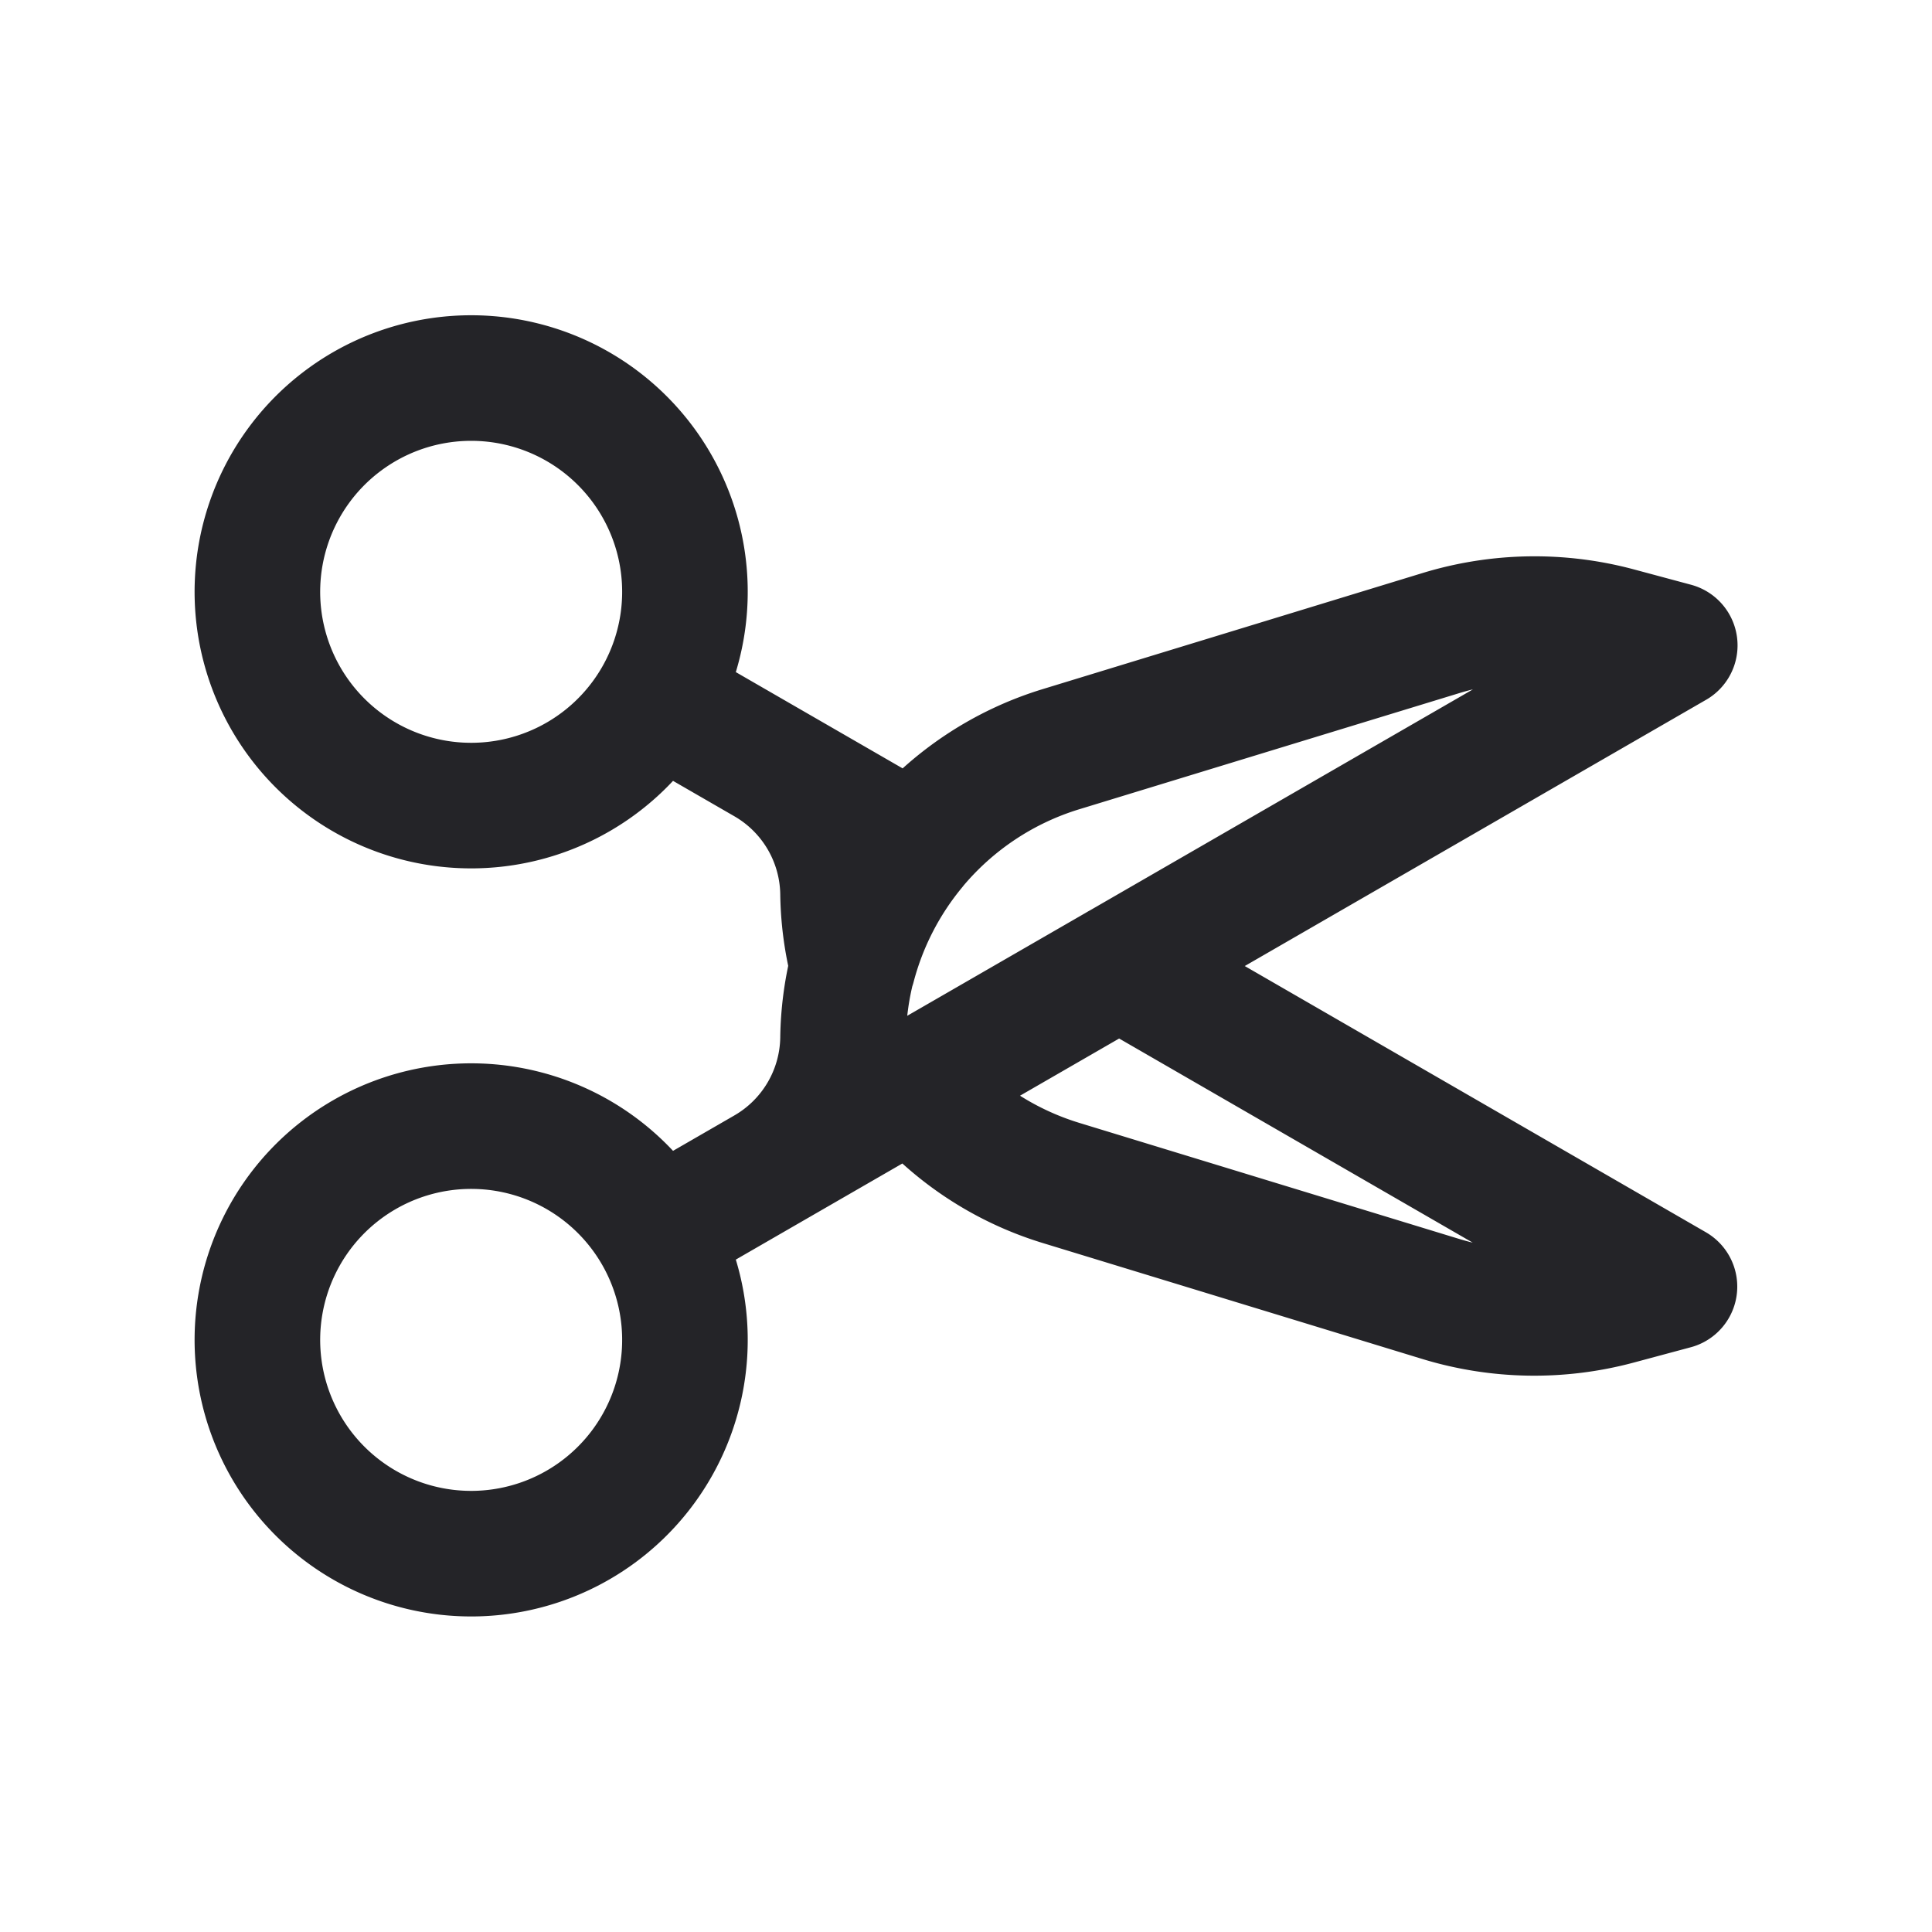 <svg xmlns="http://www.w3.org/2000/svg" xmlns:xlink="http://www.w3.org/1999/xlink" width="20" height="20" viewBox="0 0 20 20">
  <defs>
    <clipPath id="clip-feature_2855">
      <rect width="20" height="20"/>
    </clipPath>
  </defs>
  <g id="feature_2855" clip-path="url(#clip-feature_2855)">
    <g id="Grupo_40" data-name="Grupo 40">
      <path id="scissors" d="M6.379,7.069l1.133.654M6.379,7.069a2.213,2.213,0,1,1-.81-3.023A2.213,2.213,0,0,1,6.379,7.069Zm1.133.654a1.6,1.6,0,0,1,.8,1.356,3.2,3.2,0,0,0,.1.756m-.9-2.112,1.532.884M6.379,12.6l1.133-.654M6.379,12.6a2.213,2.213,0,1,1-3.023-.81A2.213,2.213,0,0,1,6.379,12.6Zm1.133-.654a1.6,1.6,0,0,0,.8-1.356,3.2,3.2,0,0,1,.1-.756m-.9,2.112,1.532-.884m0-2.455A3.189,3.189,0,0,1,10.57,7.591L14.5,6.39a3.32,3.32,0,0,1,1.83-.032l.592.159L11.171,9.836M9.044,8.608a3.2,3.2,0,0,0-.63,1.228m2.756,0,5.749,3.319-.592.159a3.32,3.32,0,0,1-1.83-.032l-3.928-1.2a3.189,3.189,0,0,1-1.526-1.017m2.126-1.228L9.044,11.063" transform="translate(0.415 0.164)" fill="none" stroke="#242428" stroke-linecap="round" stroke-linejoin="round" stroke-width="1.3"/>
    </g>
  </g>
</svg>
